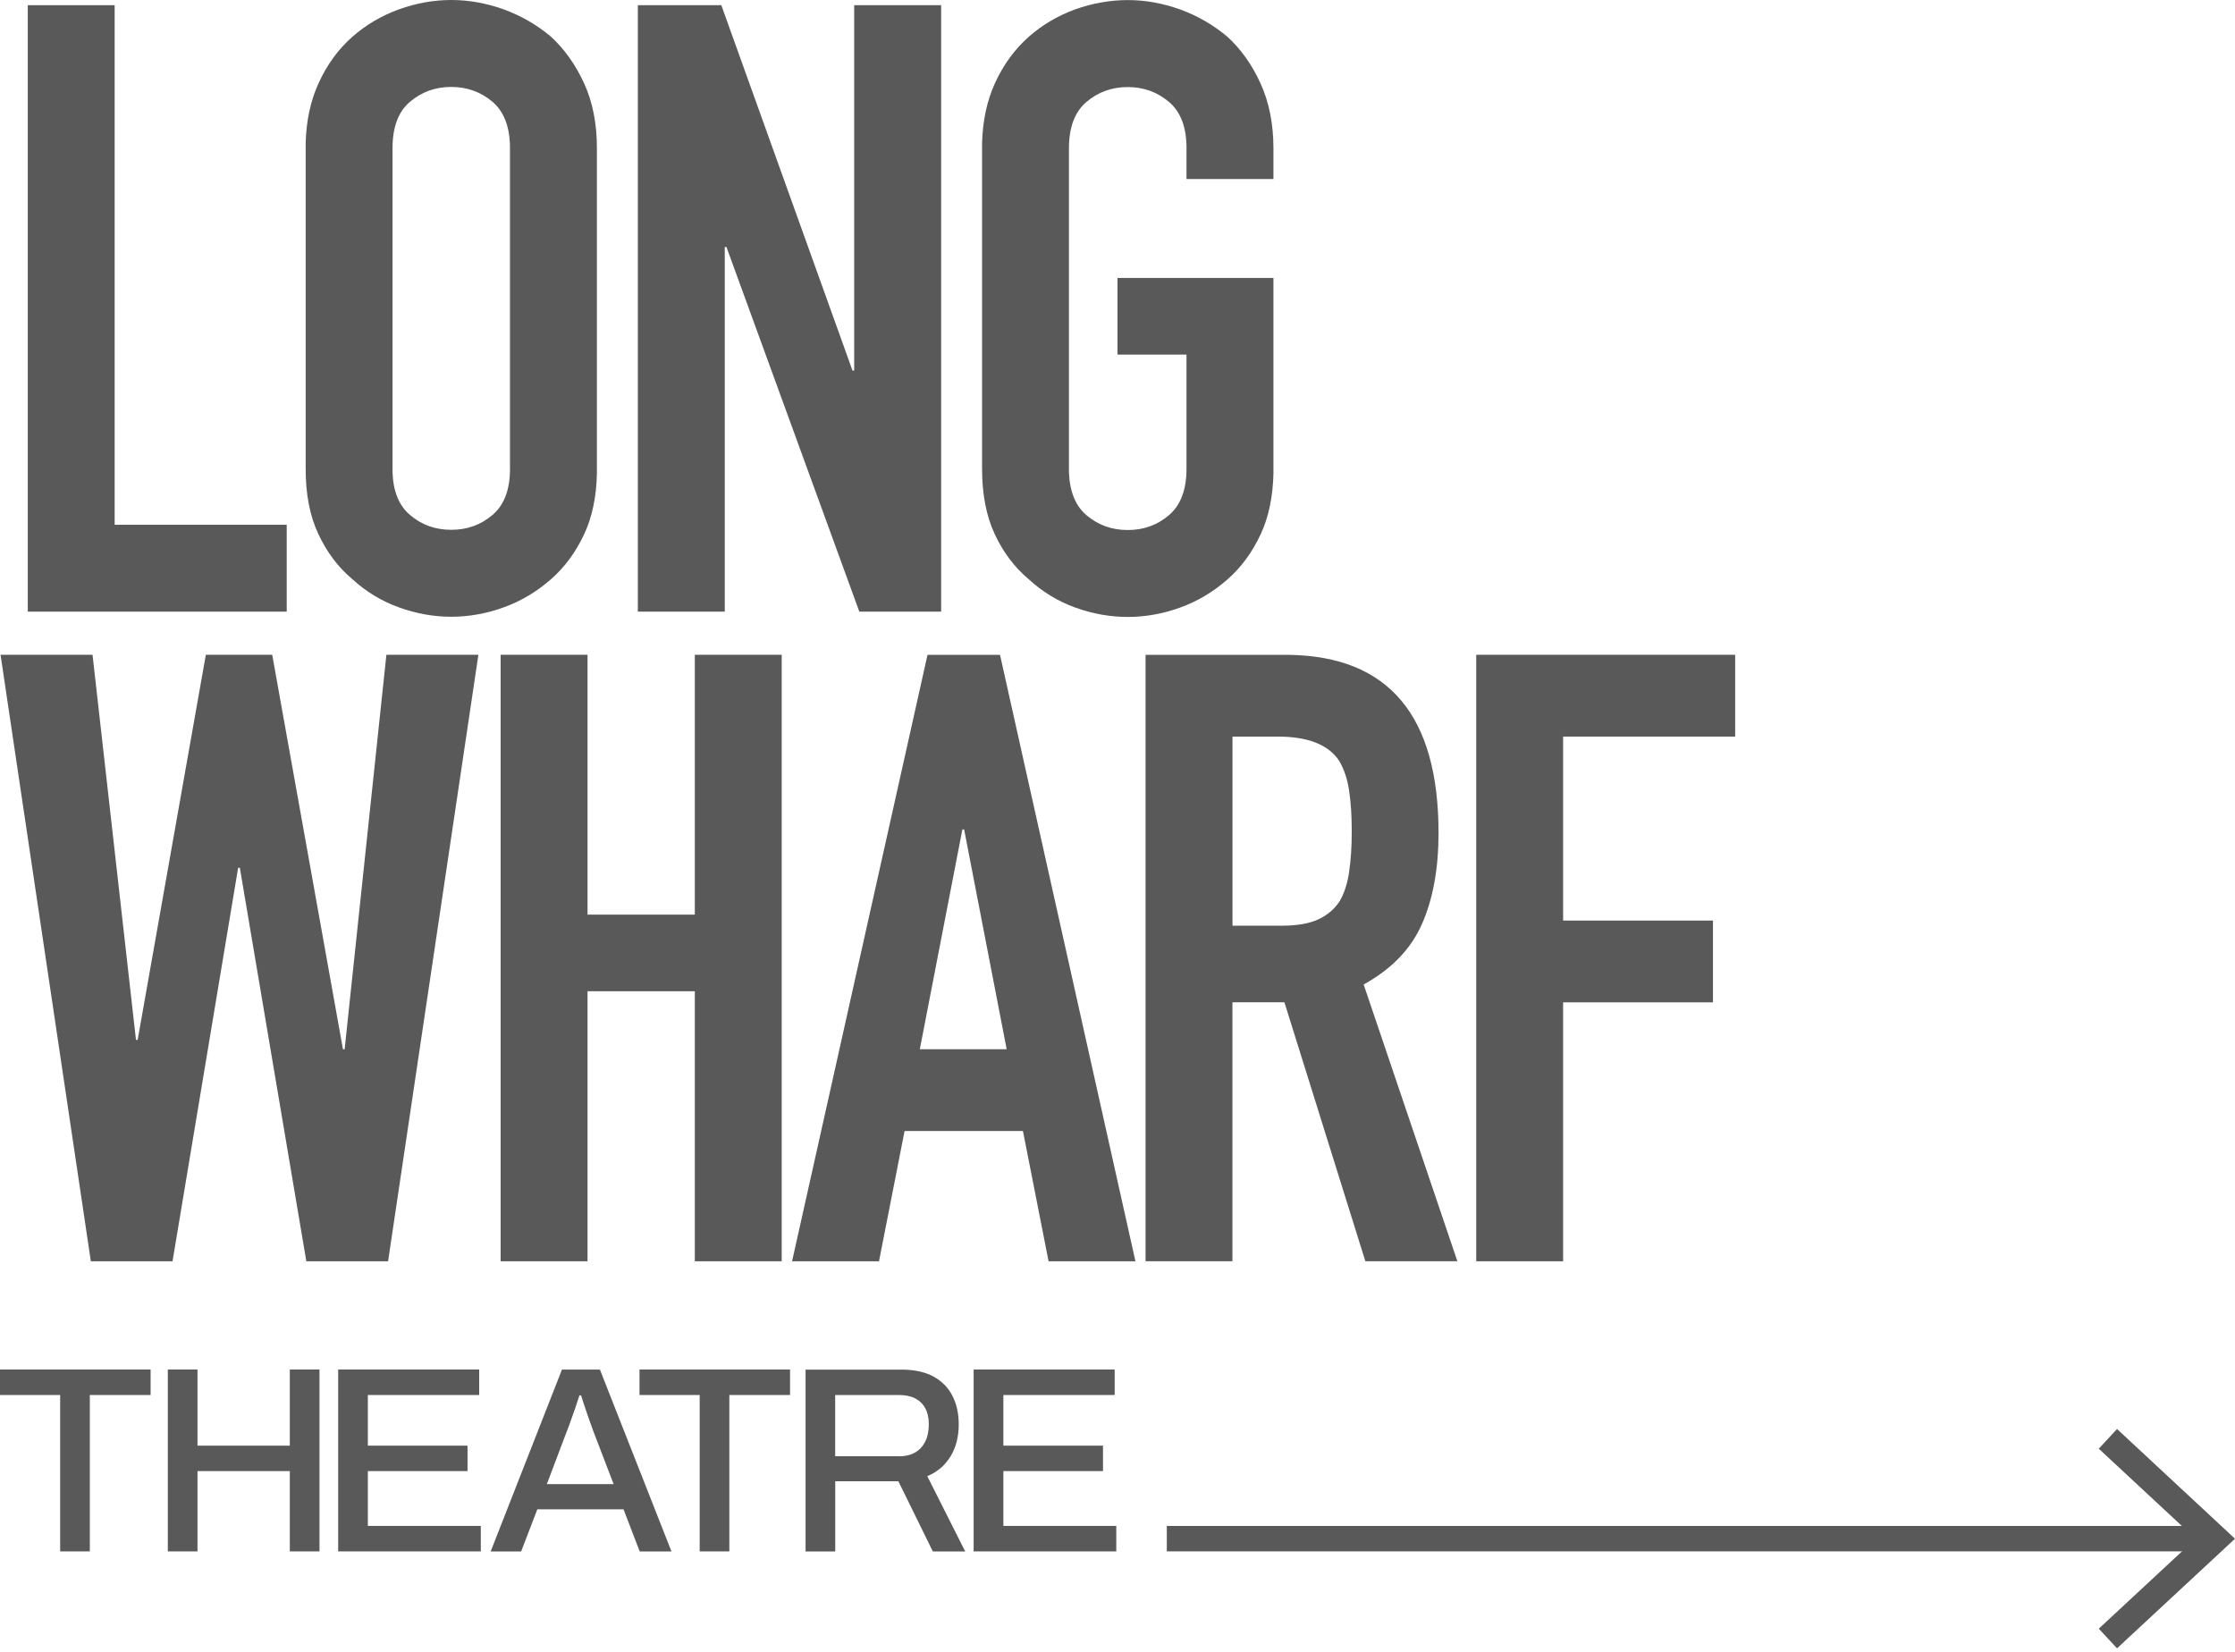 <?xml version="1.0" encoding="UTF-8"?>
<svg xmlns="http://www.w3.org/2000/svg" width="161" height="119" viewBox="0 0 161 119" fill="none">
  <path d="M42.322 47.171V65.891H50.052V47.171H56.31V90.863H50.052V71.41H42.322V90.863H36.064V47.171H42.322Z" fill="#595959"></path>
  <path d="M6.666 47.171L9.795 74.913H9.916L14.828 47.171H19.609L24.705 75.588H24.827L27.834 47.171H34.461L27.956 90.863H22.067L17.277 62.514H17.155L12.428 90.863H6.544L0.039 47.171H6.666Z" fill="#595959"></path>
  <path d="M124.994 47.171V53.064H112.6V66.318H123.395V72.211H112.6V90.863H106.342V47.171H124.994Z" fill="#595959"></path>
  <path d="M66.26 75.588L69.326 59.754H69.452L72.517 75.588H66.26ZM66.814 47.176L57.058 90.863H63.32L65.162 81.477H73.688L75.535 90.863H81.792L72.037 47.176H66.814Z" fill="#595959"></path>
  <path d="M97.189 62.791C97.067 63.631 96.844 64.336 96.513 64.904C96.149 65.478 95.634 65.92 94.978 66.226C94.327 66.532 93.448 66.687 92.345 66.687H88.784V53.064H92.034C94.206 53.064 95.673 53.638 96.45 54.784C96.82 55.396 97.062 56.125 97.184 56.961C97.31 57.801 97.374 58.768 97.374 59.876C97.374 60.983 97.315 61.955 97.184 62.796M98.229 70.924C100.235 69.821 101.639 68.368 102.431 66.566C103.228 64.768 103.626 62.577 103.626 60.002C103.626 51.563 100.046 47.292 92.874 47.176H82.521V90.858H88.779V72.207H92.525L98.355 90.858H104.982L98.229 70.914V70.924Z" fill="#595959"></path>
  <path d="M81.239 0.005C82.502 0.005 83.765 0.233 85.009 0.68C86.257 1.132 87.394 1.788 88.419 2.648C89.396 3.547 90.198 4.669 90.81 6.024C91.422 7.375 91.733 8.93 91.733 10.689V12.899H85.47V10.426C85.422 9.042 85.004 8.016 84.212 7.346C83.371 6.632 82.38 6.272 81.239 6.272C80.097 6.272 79.096 6.632 78.26 7.346C77.42 8.06 77.002 9.178 77.002 10.689V34.024C77.055 35.408 77.468 36.434 78.26 37.109C79.101 37.828 80.092 38.183 81.239 38.183C82.385 38.183 83.371 37.828 84.212 37.109C85.052 36.39 85.47 35.277 85.47 33.766V25.546H80.5V20.022H91.733V34.136C91.689 35.817 91.383 37.274 90.81 38.494C90.198 39.806 89.396 40.889 88.419 41.744C87.394 42.643 86.257 43.323 85.009 43.77C83.765 44.222 82.502 44.445 81.239 44.445C79.975 44.445 78.712 44.222 77.463 43.77C76.215 43.323 75.102 42.643 74.121 41.744C73.1 40.889 72.275 39.806 71.662 38.494C71.05 37.182 70.744 35.613 70.744 33.771V10.305C70.788 8.702 71.094 7.268 71.662 6.015C72.275 4.664 73.096 3.542 74.121 2.638C75.102 1.778 76.215 1.127 77.463 0.67C78.712 0.233 79.97 0.005 81.239 0.005Z" fill="#595959"></path>
  <path d="M8.259 0.374V37.804H20.653V44.062H2.002V0.374H8.259Z" fill="#595959"></path>
  <path d="M51.961 0.374L61.411 26.697H61.532V0.374H67.795V44.062H61.902L52.331 17.797H52.209V44.062H45.947V0.374H51.961Z" fill="#595959"></path>
  <path d="M36.74 33.752C36.74 35.268 36.322 36.38 35.481 37.094C34.641 37.813 33.65 38.168 32.503 38.168C31.357 38.168 30.37 37.813 29.53 37.094C28.738 36.419 28.32 35.394 28.276 34.009V10.679C28.276 9.163 28.689 8.05 29.53 7.336C30.37 6.622 31.361 6.263 32.503 6.263C33.645 6.263 34.641 6.622 35.481 7.336C36.269 8.012 36.686 9.037 36.735 10.417V33.752H36.74ZM42.084 6.02C41.467 4.669 40.67 3.547 39.689 2.643C38.669 1.783 37.532 1.132 36.283 0.675C35.034 0.228 33.776 0 32.508 0C31.24 0 29.982 0.228 28.733 0.675C27.489 1.127 26.372 1.783 25.39 2.643C24.37 3.542 23.549 4.664 22.937 6.02C22.368 7.273 22.062 8.702 22.019 10.31V33.757C22.014 35.598 22.32 37.172 22.937 38.479C23.549 39.791 24.365 40.874 25.39 41.729C26.372 42.628 27.489 43.308 28.733 43.755C29.982 44.207 31.24 44.431 32.508 44.431C33.776 44.431 35.034 44.207 36.283 43.755C37.532 43.308 38.664 42.628 39.689 41.729C40.67 40.874 41.467 39.791 42.084 38.479C42.653 37.26 42.964 35.802 42.998 34.121V10.679C43.002 8.92 42.696 7.365 42.084 6.015" fill="#595959"></path>
  <path d="M10.849 98.661V100.497H6.471V111.764H4.334V100.497H0V98.661H10.849Z" fill="#595959"></path>
  <path d="M14.226 98.661V104.146H20.877V98.661H23.015V111.764H20.877V105.978H14.226V111.764H12.088V98.661H14.226Z" fill="#595959"></path>
  <path d="M34.519 98.661V100.497H26.498V104.146H33.679V105.978H26.498V109.928H34.636V111.764H24.36V98.661H34.519Z" fill="#595959"></path>
  <path d="M56.912 98.661V100.497H52.539V111.764H50.402V100.497H46.068V98.661H56.912Z" fill="#595959"></path>
  <path d="M80.296 98.661V100.497H72.279V104.146H79.455V105.978H72.279V109.928H80.412V111.764H70.137V98.661H80.296Z" fill="#595959"></path>
  <path d="M39.392 106.916L40.845 103.077L40.894 102.956L41.001 102.674C41.039 102.567 41.078 102.455 41.122 102.334C41.229 102.028 41.341 101.712 41.457 101.382C41.545 101.119 41.627 100.881 41.691 100.672L41.739 100.522H41.856C41.919 100.726 41.992 100.949 42.074 101.197C42.157 101.445 42.244 101.688 42.322 101.931C42.405 102.169 42.487 102.392 42.56 102.601C42.623 102.762 42.667 102.898 42.706 103.004L42.73 103.077L44.202 106.916H39.388H39.392ZM40.481 98.666L35.345 111.769H37.541L38.707 108.733H44.917L46.083 111.769H48.371L43.216 98.666H40.481Z" fill="#595959"></path>
  <path d="M64.749 104.909H60.162V100.497H64.749C65.22 100.497 65.614 100.58 65.934 100.745C66.25 100.915 66.493 101.148 66.658 101.464C66.828 101.775 66.906 102.154 66.906 102.601C66.906 103.325 66.721 103.894 66.342 104.302C65.968 104.71 65.439 104.914 64.749 104.914M66.794 106.347C67.523 106.041 68.082 105.565 68.475 104.914C68.869 104.268 69.063 103.5 69.063 102.621C69.063 101.834 68.912 101.139 68.606 100.551C68.305 99.958 67.844 99.497 67.236 99.161C66.687 98.865 66.007 98.705 65.196 98.671H58.03V111.769H60.167V106.711H64.715L67.198 111.769H69.53L66.799 106.347H66.794Z" fill="#595959"></path>
  <path fill-rule="evenodd" clip-rule="evenodd" d="M158.187 111.762H84.052V109.93H158.187V111.762Z" fill="#595959"></path>
  <path d="M152.503 118.746L151.186 117.332L158.163 110.851L151.186 104.365L152.503 102.946L161 110.851L152.503 118.746Z" fill="#595959"></path>
</svg>
